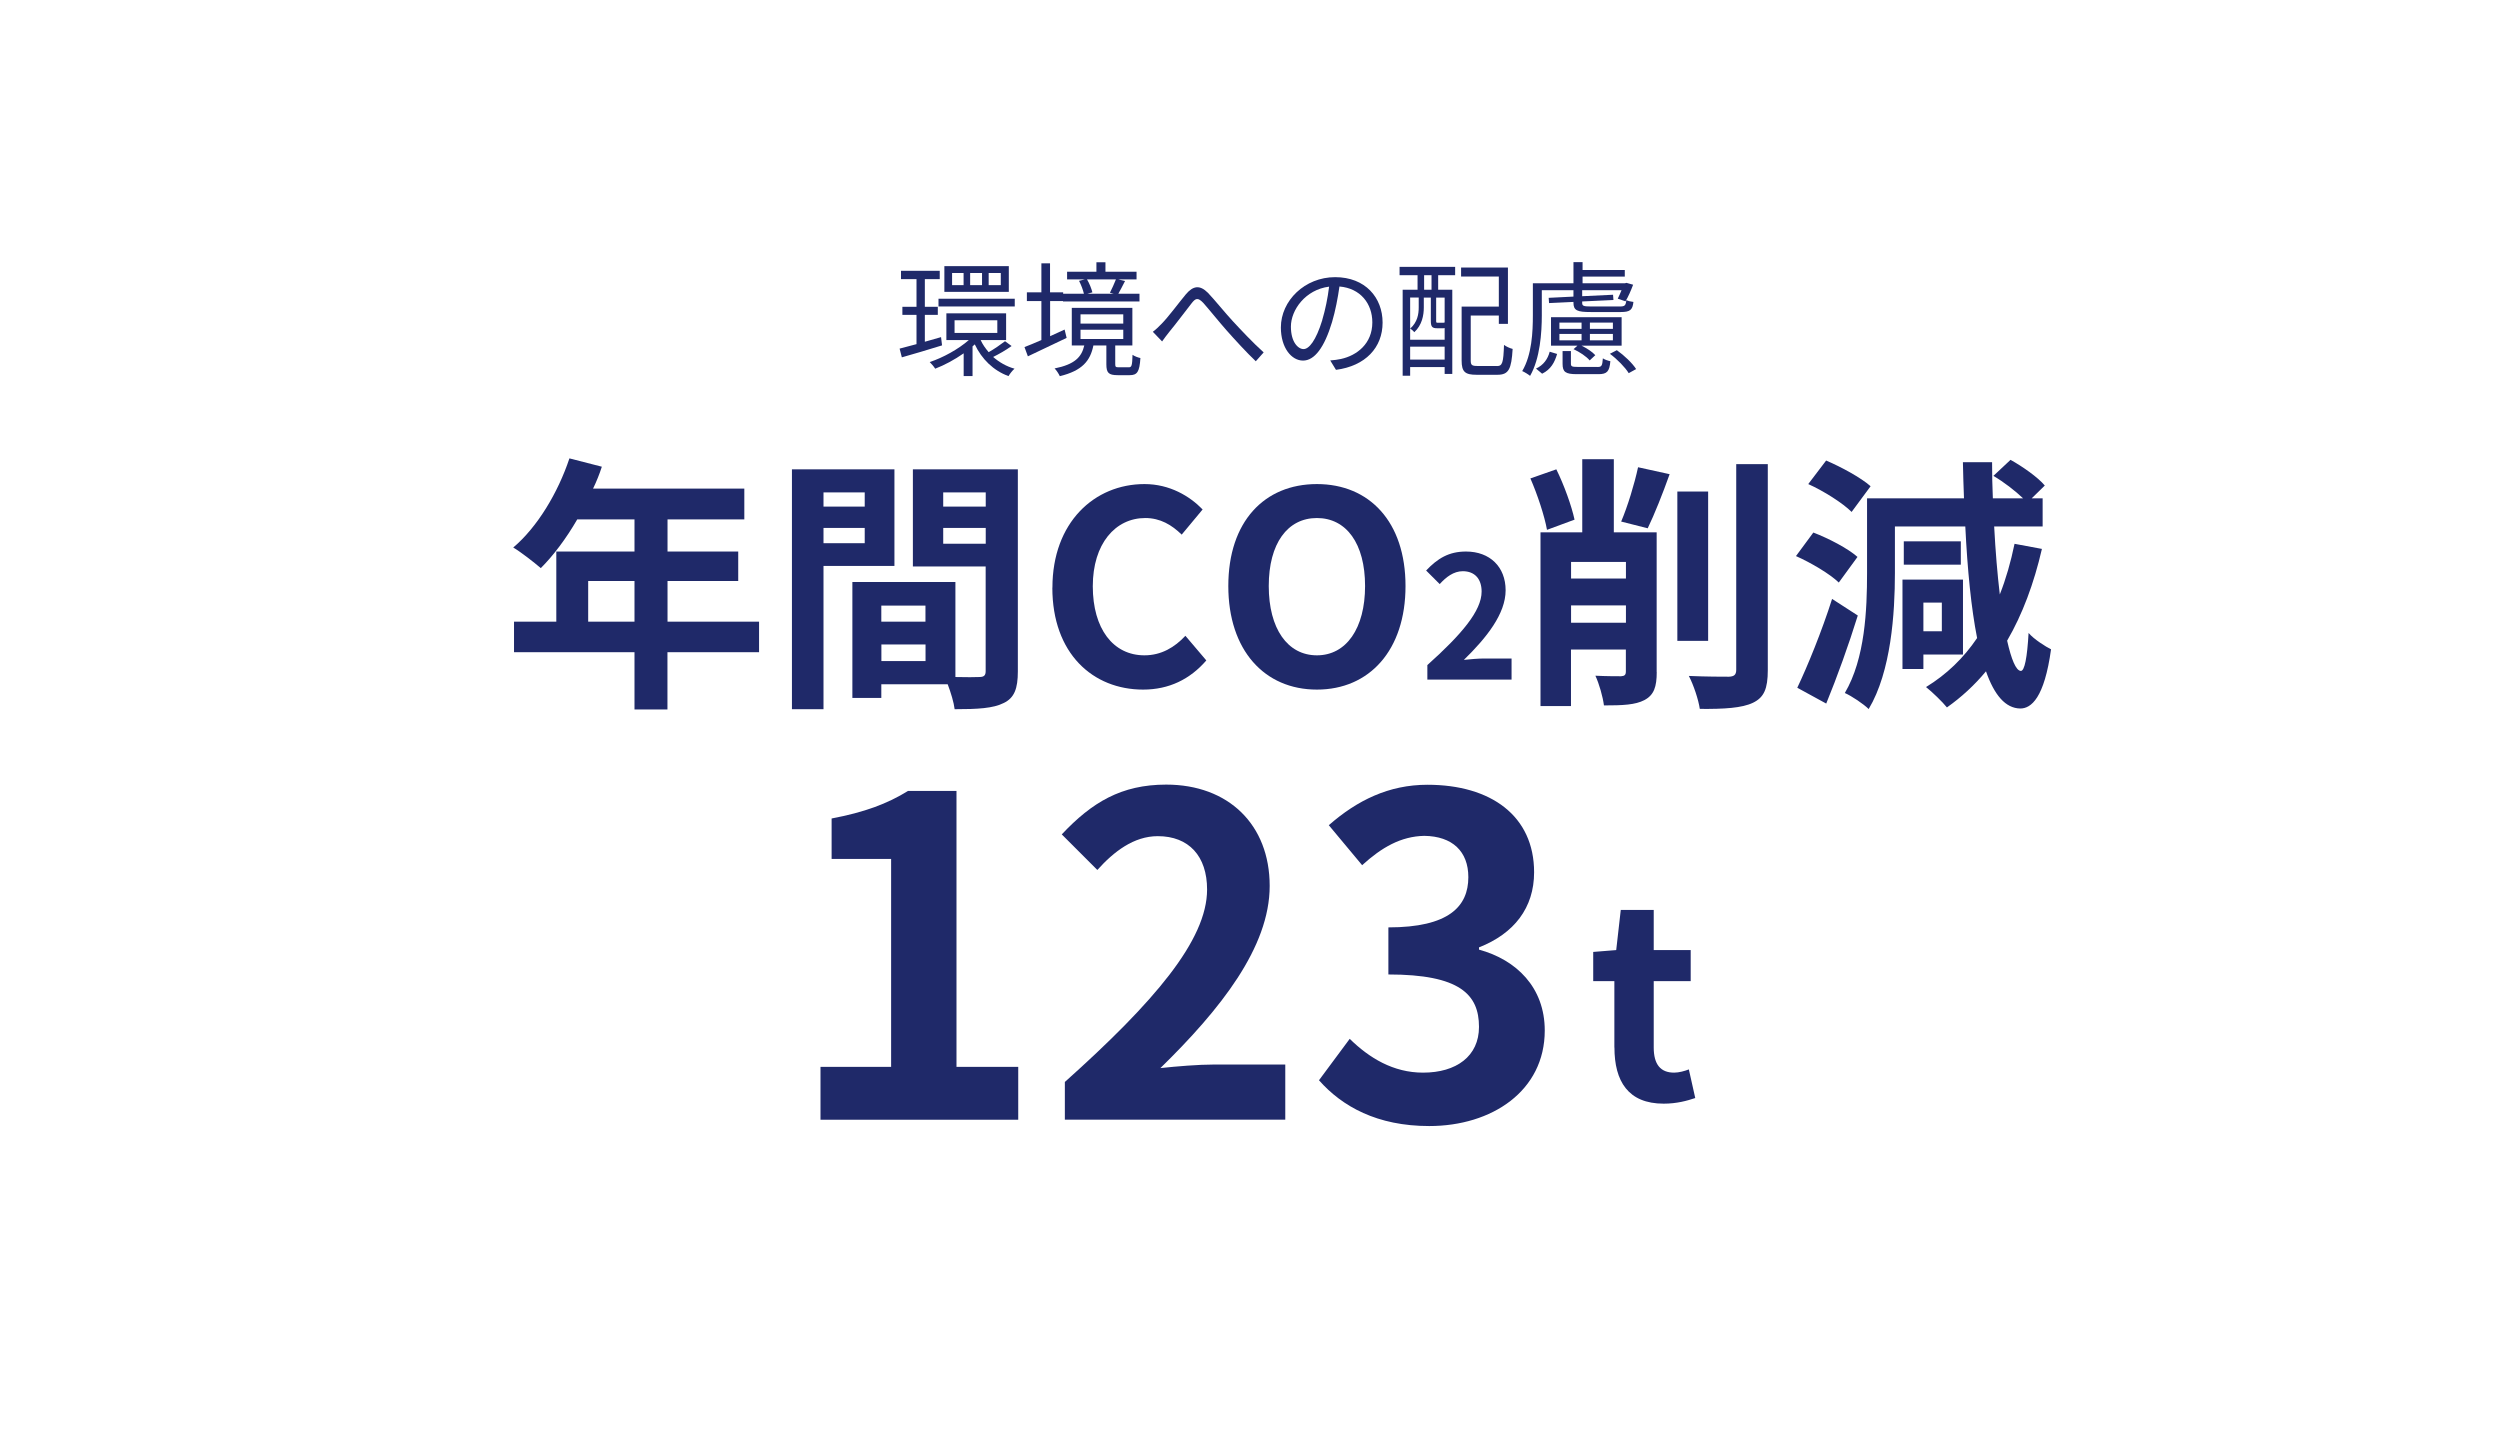 <?xml version="1.0" encoding="UTF-8"?>
<svg id="_レイヤー_2" data-name="レイヤー_2" xmlns="http://www.w3.org/2000/svg" viewBox="0 0 323.92 187.87">
  <defs>
    <style>
      .cls-1 {
        fill: #fff;
      }

      .cls-2 {
        fill: #1f2969;
      }
    </style>
  </defs>
  <g id="_内容" data-name="内容">
    <g>
      <rect class="cls-1" width="323.92" height="187.87"/>
      <g>
        <path class="cls-2" d="M122.06,44.75c-1.81.57-3.74,1.13-5.21,1.55l-.29-1.13c.61-.15,1.38-.36,2.19-.58v-3.79h-1.83v-1.05h1.83v-3.58h-2.01v-1.08h5.02v1.08h-1.93v3.58h1.68v1.05h-1.68v3.48l2.1-.6.13,1.07ZM131.06,44.84c-.71.52-1.65,1.05-2.38,1.41.78.68,1.72,1.23,2.77,1.52-.28.24-.62.68-.78.96-1.96-.71-3.48-2.22-4.37-4.11-.1.08-.19.18-.29.26v3.85h-1.15v-2.95c-1.18.83-2.51,1.54-3.69,1.99-.16-.26-.49-.65-.71-.86,1.73-.57,3.72-1.67,5.07-2.85h-2.91v-3.46h7.74v3.46h-3.3c.26.57.62,1.08,1.04,1.57.7-.39,1.6-1.02,2.12-1.42l.86.63ZM131.48,38.71v1h-9.88v-1h9.88ZM130.71,37.82h-8.35v-3.34h8.35v3.34ZM124.85,35.37h-1.49v1.57h1.49v-1.57ZM123.68,43.14h5.54v-1.64h-5.54v1.64ZM127.24,35.37h-1.54v1.57h1.54v-1.57ZM129.67,35.37h-1.57v1.57h1.57v-1.57Z"/>
        <path class="cls-2" d="M138.18,43.79l-5,2.38-.44-1.2c.61-.23,1.36-.55,2.19-.91v-5.05h-1.88v-1.13h1.88v-3.76h1.12v3.76h1.7v.18h2.69c-.11-.49-.37-1.17-.63-1.67l.76-.19h-2.31v-.99h3.8v-1.23h1.17v1.23h4.03v.99h-2.38l.89.21c-.31.58-.6,1.2-.87,1.65h2.74v1h-9.91v-.05h-1.67v4.55c.62-.28,1.25-.57,1.88-.86l.26,1.08ZM146.25,47.59c.37,0,.45-.19.49-1.62.24.18.71.36,1.02.42-.11,1.8-.42,2.22-1.38,2.22h-1.57c-1.18,0-1.46-.31-1.46-1.42v-2.43h-1.68c-.4,1.99-1.44,3.27-4.35,3.98-.13-.29-.45-.79-.68-1,2.62-.53,3.5-1.47,3.85-2.98h-1.62v-4.87h7.85v4.87h-2.22v2.41c0,.36.06.42.45.42h1.3ZM140,41.93h5.54v-1.2h-5.54v1.2ZM140,43.92h5.54v-1.2h-5.54v1.2ZM140.84,36.2c.32.53.58,1.21.7,1.68l-.66.18h3.43l-.5-.13c.24-.47.58-1.21.78-1.73h-3.74Z"/>
        <path class="cls-2" d="M150.52,41.94c.86-.87,2.2-2.69,3.14-3.82.92-1.08,1.78-1.25,2.85-.18.92.97,2.2,2.57,3.22,3.67.99,1.07,2.56,2.75,4,4.05l-1.02,1.15c-1.21-1.15-2.69-2.77-3.79-4.01-1.04-1.18-2.27-2.72-3.01-3.55-.7-.73-.99-.63-1.52.05-.74.94-2.07,2.72-2.88,3.69-.34.42-.7.91-.94,1.25l-1.2-1.25c.39-.29.73-.62,1.15-1.05Z"/>
        <path class="cls-2" d="M172.37,46.7c.5-.03.99-.11,1.38-.19,2.06-.45,4.06-1.98,4.06-4.74,0-2.43-1.54-4.42-4.26-4.65-.21,1.49-.52,3.11-.96,4.61-.99,3.29-2.27,4.99-3.76,4.99s-2.87-1.65-2.87-4.29c0-3.48,3.11-6.52,7.03-6.52s6.15,2.66,6.15,5.89-2.22,5.62-6.04,6.12l-.74-1.21ZM171.32,41.46c.4-1.33.71-2.85.89-4.32-3.08.39-4.95,3.03-4.95,5.18,0,2.02.94,2.91,1.64,2.91s1.6-1.07,2.43-3.77Z"/>
        <path class="cls-2" d="M181.34,34.58h7.2v1.08h-2.2v1.88h1.83v10.91h-.99v-.89h-4.47v1.12h-.97v-11.14h1.93v-1.88h-2.33v-1.08ZM182.71,38.56v5.46h4.47v-1.51s-.11.02-.18.02h-.78c-.63,0-.83-.16-.83-.94v-3.03h-.91v1.29c0,.99-.23,2.27-1.23,3.19-.11-.15-.39-.39-.53-.47.94-.83,1.1-1.88,1.1-2.74v-1.28h-1.12ZM187.18,46.59v-1.67h-4.47v1.67h4.47ZM185.48,35.66h-.96v1.88h.96v-1.88ZM187.18,38.56h-1.1v3.03c0,.21.02.23.23.23h.58c.16,0,.21,0,.23-.05l.06.05v-3.25ZM193.95,47.43c.71,0,.84-.4.92-2.74.28.21.78.44,1.12.52-.16,2.62-.5,3.35-1.98,3.35h-2.69c-1.49,0-1.94-.37-1.94-1.85v-6.98h4.82v-3.9h-4.89v-1.17h6.07v7.3h-1.18v-1.08h-3.64v5.83c0,.6.15.71.89.71h2.49Z"/>
        <path class="cls-2" d="M199.77,40.83c0,2.3-.23,5.63-1.52,7.87-.21-.18-.73-.5-1.02-.62,1.26-2.12,1.38-5.1,1.38-7.25v-4.13h5.26v-2.74h1.18v1.02h5.47v.86h-5.47v.86h5.5l.19-.05.86.24c-.28.76-.65,1.6-.99,2.15l-1-.34c.15-.29.32-.7.49-1.1h-5.1v.78l4-.19.05.68-4.05.19v.18c0,.39.15.47,1.15.47h3.71c.66,0,.79-.11.86-.83.24.13.63.21.92.24-.11,1.05-.45,1.31-1.64,1.31h-3.9c-1.73,0-2.23-.19-2.23-1.21v-.1l-3.16.15-.05-.68,3.21-.16v-.83h-4.1v3.22ZM199.01,47.76c.97-.44,1.54-1.25,1.78-2.19l.96.29c-.31,1.08-.81,2.01-1.94,2.56l-.79-.66ZM210.12,44.79h-5.2c.7.34,1.41.81,1.78,1.23l-.73.68c-.4-.5-1.31-1.1-2.09-1.46l.5-.45h-3.42v-3.69h9.15v3.69ZM202.05,42.61h2.87v-.81h-2.87v.81ZM202.05,44.1h2.87v-.83h-2.87v.83ZM206.98,47.55c.53,0,.63-.13.7-1.12.23.16.66.31.97.37-.11,1.34-.44,1.68-1.54,1.68h-2.8c-1.47,0-1.85-.28-1.85-1.34v-1.65h1.08v1.63c0,.36.13.42.86.42h2.57ZM208.98,41.8h-2.98v.81h2.98v-.81ZM208.98,43.27h-2.98v.83h2.98v-.83ZM209.5,45.38c.96.68,2.01,1.68,2.49,2.44l-.96.53c-.45-.74-1.49-1.81-2.44-2.51l.91-.47Z"/>
      </g>
      <g>
        <g>
          <path class="cls-2" d="M98.34,84.5h-11.86v7.42h-4.27v-7.42h-15.61v-3.95h5.48v-9.09h10.13v-4.16h-7.42c-1.42,2.46-3.09,4.68-4.72,6.31-.8-.69-2.57-2.08-3.57-2.67,3.12-2.64,5.79-7.08,7.28-11.55l4.2,1.08c-.31.97-.69,1.91-1.14,2.84h19.6v3.99h-9.95v4.16h9.16v3.82h-9.16v5.27h11.86v3.95ZM82.21,80.55v-5.27h-6v5.27h6Z"/>
          <path class="cls-2" d="M106.7,73.33v18.56h-4.09v-31.08h13.28v12.52h-9.19ZM106.7,63.8v1.84h5.34v-1.84h-5.34ZM112.04,70.38v-1.98h-5.34v1.98h5.34ZM131.88,87c0,2.22-.45,3.43-1.84,4.09-1.35.69-3.36.8-6.35.8-.1-.87-.49-2.15-.9-3.23h-8.6v1.77h-3.75v-15.02h13.35v12.31c1.35.03,2.64.03,3.09,0,.62,0,.83-.21.83-.76v-13.56h-9.43v-12.59h13.6v26.19ZM114.19,78.47v2.08h5.72v-2.08h-5.72ZM119.92,85.65v-2.15h-5.72v2.15h5.72ZM122.21,63.8v1.84h5.51v-1.84h-5.51ZM127.72,70.45v-2.05h-5.51v2.05h5.51Z"/>
          <path class="cls-2" d="M136.36,76.14c0-8.46,5.45-13.42,11.93-13.42,3.26,0,5.86,1.56,7.53,3.29l-2.71,3.26c-1.28-1.25-2.77-2.15-4.72-2.15-3.88,0-6.8,3.33-6.8,8.84s2.64,8.95,6.69,8.95c2.19,0,3.92-1.04,5.31-2.53l2.71,3.19c-2.12,2.46-4.86,3.78-8.19,3.78-6.49,0-11.76-4.65-11.76-13.21Z"/>
          <path class="cls-2" d="M159.15,75.93c0-8.36,4.68-13.21,11.48-13.21s11.48,4.89,11.48,13.21-4.68,13.42-11.48,13.42-11.48-5.1-11.48-13.42ZM176.87,75.93c0-5.51-2.43-8.81-6.24-8.81s-6.24,3.29-6.24,8.81,2.43,8.98,6.24,8.98,6.24-3.5,6.24-8.98Z"/>
          <path class="cls-2" d="M184.93,86.18c4.42-3.96,7.04-7.02,7.04-9.53,0-1.65-.9-2.64-2.44-2.64-1.19,0-2.18.77-2.99,1.67l-1.76-1.76c1.5-1.58,2.95-2.46,5.17-2.46,3.08,0,5.13,1.98,5.13,5.02s-2.44,6.12-5.41,9.02c.81-.09,1.89-.18,2.64-.18h3.54v2.73h-10.91v-1.87Z"/>
          <path class="cls-2" d="M200.44,68.65c-.31-1.77-1.25-4.61-2.15-6.66l3.36-1.18c1.01,2.05,1.98,4.75,2.36,6.52l-3.57,1.32ZM214.66,87.07c0,1.91-.35,2.98-1.6,3.64-1.18.62-2.81.69-5.24.69-.14-1.11-.62-2.81-1.11-3.85,1.35.07,2.84.07,3.33.07.45-.03.62-.17.62-.62v-2.84h-7.11v7.32h-3.95v-22.51h5.41v-9.47h4.09v9.47h5.55v18.1ZM203.56,72.81v2.15h7.11v-2.15h-7.11ZM210.67,80.69v-2.25h-7.11v2.25h7.11ZM210.05,67.58c.83-1.94,1.73-4.89,2.19-7.04l4.09.9c-.9,2.53-1.98,5.24-2.84,7.01l-3.43-.87ZM221.32,83.04h-3.99v-19.35h3.99v19.35ZM229.05,60.15v26.67c0,2.43-.49,3.54-1.91,4.23-1.42.69-3.75.83-6.9.8-.17-1.18-.8-3.09-1.42-4.27,2.25.1,4.47.1,5.2.1.66-.03.94-.24.94-.9v-26.64h4.09Z"/>
          <path class="cls-2" d="M238.25,75.48c-1.14-1.11-3.61-2.57-5.55-3.43l2.25-3.05c1.98.76,4.47,2.05,5.72,3.16l-2.43,3.33ZM240.71,79.75c-1.18,3.81-2.67,7.94-4.09,11.41l-3.75-2.05c1.32-2.77,3.19-7.35,4.51-11.51l3.33,2.15ZM239.91,66.33c-1.14-1.14-3.61-2.71-5.62-3.61l2.32-3.05c1.94.83,4.51,2.22,5.76,3.33l-2.46,3.33ZM264.57,71.11c-1.04,4.51-2.53,8.5-4.51,11.9.55,2.43,1.14,3.88,1.77,3.92.49.03.83-1.73,1.01-4.92.66.8,2.25,1.8,2.91,2.12-.87,6.31-2.57,7.67-3.99,7.67-1.91-.03-3.36-1.73-4.44-4.82-1.49,1.8-3.19,3.36-5.06,4.68-.55-.69-1.91-2.01-2.71-2.64,2.67-1.63,4.86-3.75,6.62-6.35-.76-3.85-1.25-8.77-1.53-14.46h-9.12v6.04c0,5.2-.49,12.76-3.4,17.62-.66-.66-2.22-1.7-3.09-2.08,2.64-4.47,2.88-10.86,2.88-15.54v-9.68h12.56c-.07-1.53-.1-3.09-.14-4.68h3.78c0,1.6.03,3.16.1,4.68h3.92c-1.01-.97-2.5-2.12-3.85-2.91l2.22-2.08c1.56.87,3.54,2.25,4.44,3.33l-1.7,1.66h1.42v3.64h-6.28c.17,3.23.42,6.21.73,8.81.8-2.01,1.42-4.2,1.91-6.56l3.54.66ZM249.21,84.81v1.87h-2.71v-11.58h7.84v9.71h-5.13ZM254.06,73.16h-7.39v-3.02h7.39v3.02ZM249.21,78.08v3.71h2.39v-3.71h-2.39Z"/>
        </g>
        <path class="cls-2" d="M209.17,135.72v-8.6h-2.74v-3.78l2.98-.24.59-5.2h4.27v5.2h4.79v4.02h-4.79v8.6c0,2.22.9,3.26,2.64,3.26.62,0,1.39-.21,1.91-.42l.83,3.71c-1.04.35-2.39.73-4.09.73-4.61,0-6.38-2.91-6.38-7.28Z"/>
        <g>
          <path class="cls-2" d="M106.31,138.23h9.15v-26.94h-7.71v-5.24c4.26-.81,7.2-1.9,9.9-3.57h6.28v35.75h8v6.85h-25.62v-6.85Z"/>
          <path class="cls-2" d="M137.98,140.18c11.57-10.36,18.42-18.37,18.42-24.93,0-4.32-2.36-6.91-6.39-6.91-3.11,0-5.7,2.01-7.83,4.38l-4.61-4.61c3.91-4.15,7.71-6.45,13.53-6.45,8.06,0,13.41,5.18,13.41,13.13s-6.39,16-14.16,23.6c2.13-.23,4.95-.46,6.91-.46h9.27v7.14h-28.56v-4.89Z"/>
          <path class="cls-2" d="M170.91,139.95l3.97-5.35c2.53,2.48,5.64,4.38,9.5,4.38,4.32,0,7.25-2.13,7.25-5.93,0-4.2-2.48-6.79-11.74-6.79v-6.1c7.83,0,10.36-2.71,10.36-6.51,0-3.34-2.07-5.3-5.7-5.35-3.05.06-5.53,1.5-8.06,3.8l-4.32-5.18c3.68-3.22,7.77-5.24,12.78-5.24,8.23,0,13.82,4.03,13.82,11.34,0,4.61-2.59,7.94-7.14,9.73v.29c4.84,1.32,8.52,4.89,8.52,10.48,0,7.83-6.85,12.38-14.97,12.38-6.74,0-11.28-2.53-14.28-5.93Z"/>
        </g>
      </g>
    </g>
  </g>
</svg>